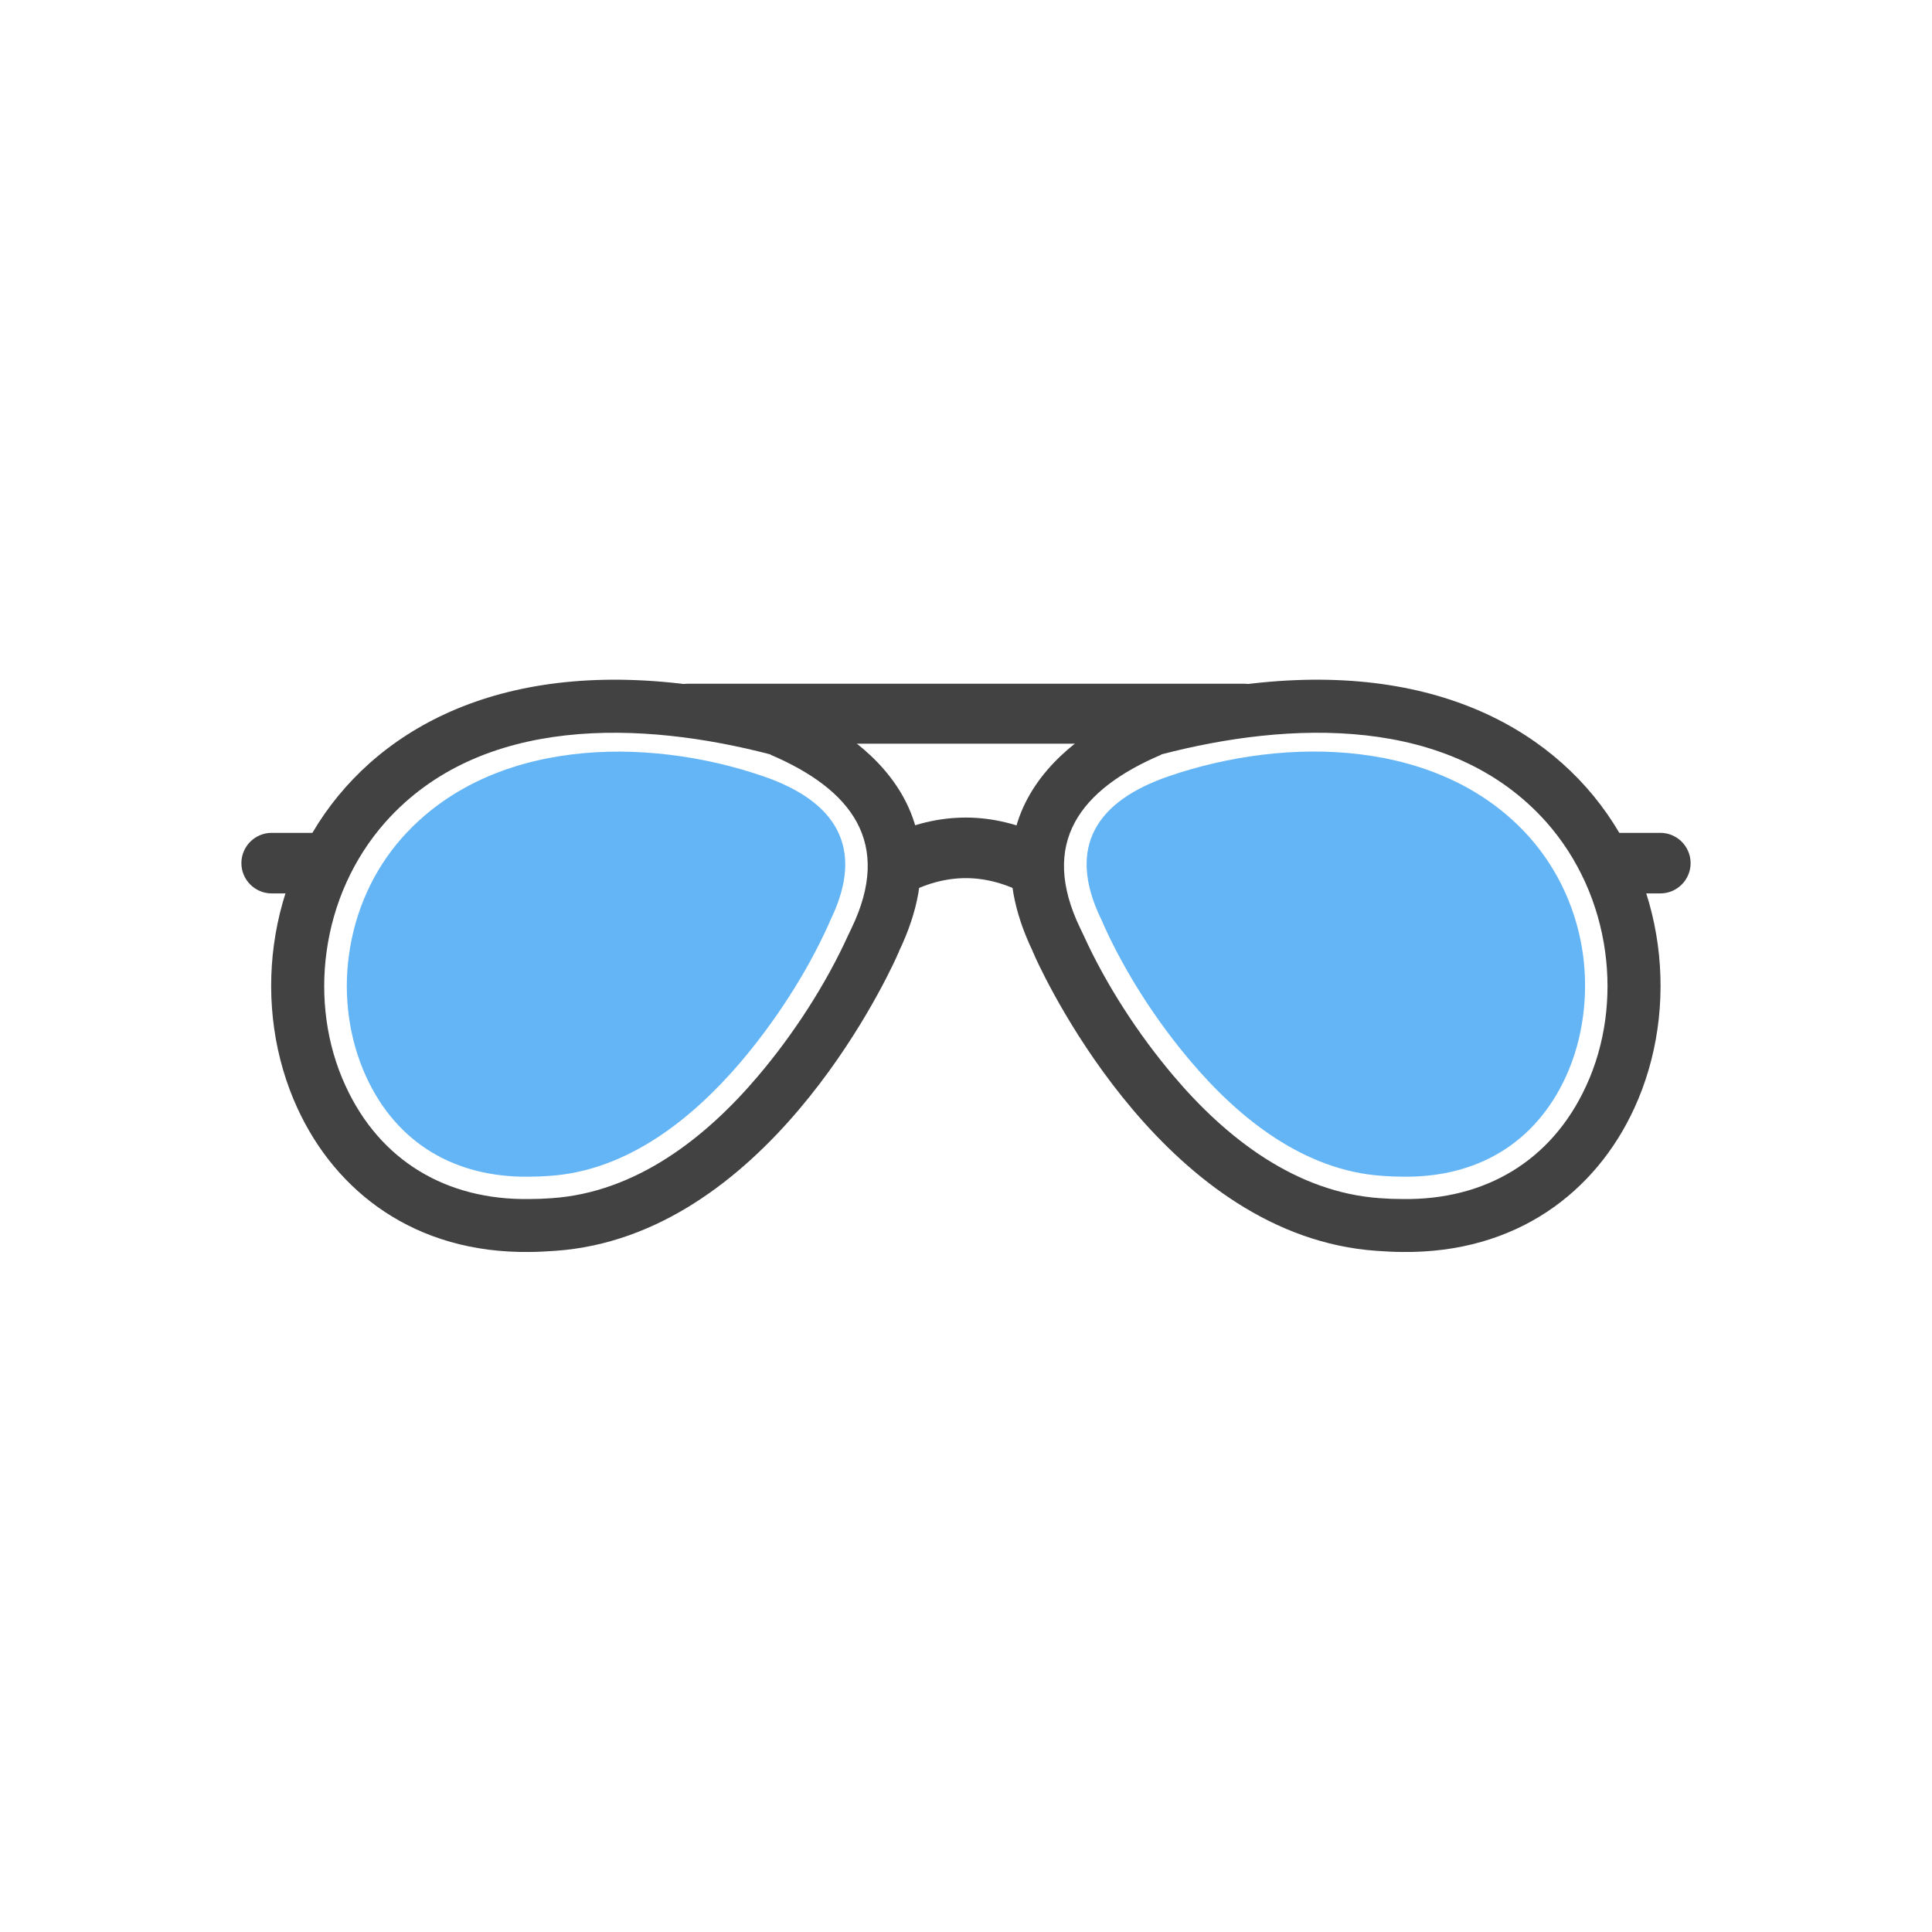<svg xmlns="http://www.w3.org/2000/svg" xml:space="preserve" width="6.827in" height="6.827in" style="shape-rendering:geometricPrecision; text-rendering:geometricPrecision; image-rendering:optimizeQuality; fill-rule:evenodd; clip-rule:evenodd"
viewBox="0 0 6.827 6.827"
 xmlns:xlink="http://www.w3.org/1999/xlink">
 <defs>
  <style type="text/css">
   <![CDATA[
    .fil2 {fill:none}
    .fil1 {fill:#64B5F6}
    .fil0 {fill:#424242;fill-rule:nonzero}
   ]]>
  </style>
 </defs>
 <g id="Layer_x0020_1">
  <path class="fil0" d="M2.431 2.416c-0.057,0 -0.103,0.044 -0.106,0.1 0.145,0.012 0.288,0.039 0.423,0.074l0.001 0c0.001,0 0.002,0.001 0.003,0.001 0.027,0.012 0.053,0.024 0.079,0.037l1.165 0c0.025,-0.013 0.051,-0.025 0.079,-0.037 0.001,-0 0.002,-0.001 0.003,-0.001l0.001 -0c0.135,-0.036 0.278,-0.063 0.423,-0.074 -0.003,-0.056 -0.05,-0.1 -0.106,-0.1l-1.964 0z"/>
  <path class="fil0" d="M3.631 3.163c0.02,0.011 0.042,0.015 0.064,0.012 -0.019,-0.08 -0.019,-0.153 -0.002,-0.219 -0.093,-0.044 -0.186,-0.067 -0.28,-0.067 -0.094,0 -0.187,0.022 -0.28,0.067 0.017,0.066 0.018,0.139 -0.002,0.219 0.021,0.003 0.043,-0.001 0.064,-0.012 0.073,-0.04 0.146,-0.06 0.218,-0.06 0.072,0 0.144,0.02 0.218,0.06z"/>
  <path class="fil0" d="M3.65 3.363c-0.284,-0.589 0.293,-0.835 0.382,-0.869 0.006,-0.003 0.012,-0.005 0.019,-0.007l0 0c0.764,-0.202 1.273,-0.021 1.554,0.295 0.143,0.161 0.226,0.357 0.253,0.556 0.027,0.199 -0.002,0.402 -0.083,0.578 -0.136,0.296 -0.416,0.513 -0.82,0.508 -0.029,-0 -0.062,-0.002 -0.091,-0.004 -0.735,-0.051 -1.157,-0.931 -1.206,-1.038 -0.003,-0.007 -0.005,-0.013 -0.009,-0.019zm0.453 -0.696c-0.285,0.122 -0.433,0.31 -0.285,0.615 0.004,0.008 0.007,0.015 0.011,0.023 0.079,0.174 0.194,0.351 0.318,0.497 0.186,0.22 0.433,0.412 0.73,0.432 0.027,0.002 0.054,0.003 0.08,0.003 0.29,0.004 0.526,-0.134 0.648,-0.4 0.068,-0.147 0.089,-0.315 0.067,-0.474 -0.023,-0.169 -0.094,-0.329 -0.207,-0.457 -0.339,-0.382 -0.91,-0.358 -1.362,-0.24z"/>
  <path class="fil1" d="M4.13 2.743c-0.254,0.087 -0.363,0.249 -0.239,0.505 0.004,0.008 0.008,0.017 0.011,0.025 0.077,0.169 0.186,0.337 0.306,0.478 0.171,0.202 0.4,0.385 0.675,0.404 0.025,0.002 0.051,0.003 0.076,0.003 0.258,0.003 0.465,-0.116 0.574,-0.353 0.061,-0.133 0.08,-0.286 0.061,-0.43 -0.021,-0.154 -0.085,-0.298 -0.188,-0.415 -0.313,-0.353 -0.86,-0.36 -1.276,-0.217z"/>
  <path class="fil0" d="M5.66 2.944c-0.02,0 -0.038,0.005 -0.054,0.014 0.041,0.062 0.074,0.129 0.099,0.199l0.162 0c0.059,0 0.107,-0.048 0.107,-0.107 0,-0.059 -0.048,-0.107 -0.107,-0.107l-0.207 0z"/>
  <path class="fil0" d="M3.176 3.363c0.284,-0.589 -0.293,-0.835 -0.382,-0.869 -0.006,-0.003 -0.012,-0.005 -0.019,-0.007l-0 0c-0.764,-0.202 -1.273,-0.021 -1.554,0.295 -0.143,0.161 -0.226,0.357 -0.253,0.556 -0.027,0.199 0.002,0.402 0.083,0.578 0.136,0.296 0.416,0.513 0.82,0.508 0.029,-0 0.062,-0.002 0.091,-0.004 0.735,-0.051 1.157,-0.931 1.206,-1.038 0.003,-0.007 0.005,-0.013 0.009,-0.019zm-0.453 -0.696c0.285,0.122 0.433,0.31 0.285,0.615 -0.004,0.008 -0.007,0.015 -0.011,0.023 -0.079,0.174 -0.194,0.351 -0.318,0.497 -0.186,0.22 -0.433,0.412 -0.73,0.432 -0.027,0.002 -0.054,0.003 -0.08,0.003 -0.29,0.004 -0.526,-0.134 -0.648,-0.4 -0.068,-0.147 -0.089,-0.315 -0.067,-0.474 0.023,-0.169 0.094,-0.329 0.207,-0.457 0.339,-0.382 0.91,-0.358 1.362,-0.24z"/>
  <path class="fil1" d="M2.697 2.743c-0.416,-0.143 -0.963,-0.135 -1.276,0.217 -0.103,0.116 -0.167,0.261 -0.188,0.415 -0.02,0.145 -0,0.297 0.061,0.43 0.109,0.237 0.316,0.356 0.574,0.353 0.025,-0 0.051,-0.001 0.076,-0.003 0.274,-0.019 0.503,-0.202 0.675,-0.404 0.12,-0.142 0.229,-0.309 0.306,-0.478 0.004,-0.008 0.007,-0.017 0.011,-0.025 0.123,-0.255 0.015,-0.418 -0.239,-0.505z"/>
  <path class="fil0" d="M1.167 2.944c0.02,0 0.038,0.005 0.054,0.014 -0.041,0.062 -0.074,0.129 -0.099,0.199l-0.162 0c-0.059,0 -0.107,-0.048 -0.107,-0.107 0,-0.059 0.048,-0.107 0.107,-0.107l0.207 0z"/>
 </g>
 <rect class="fil2" width="6.827" height="6.827"/>
</svg>
